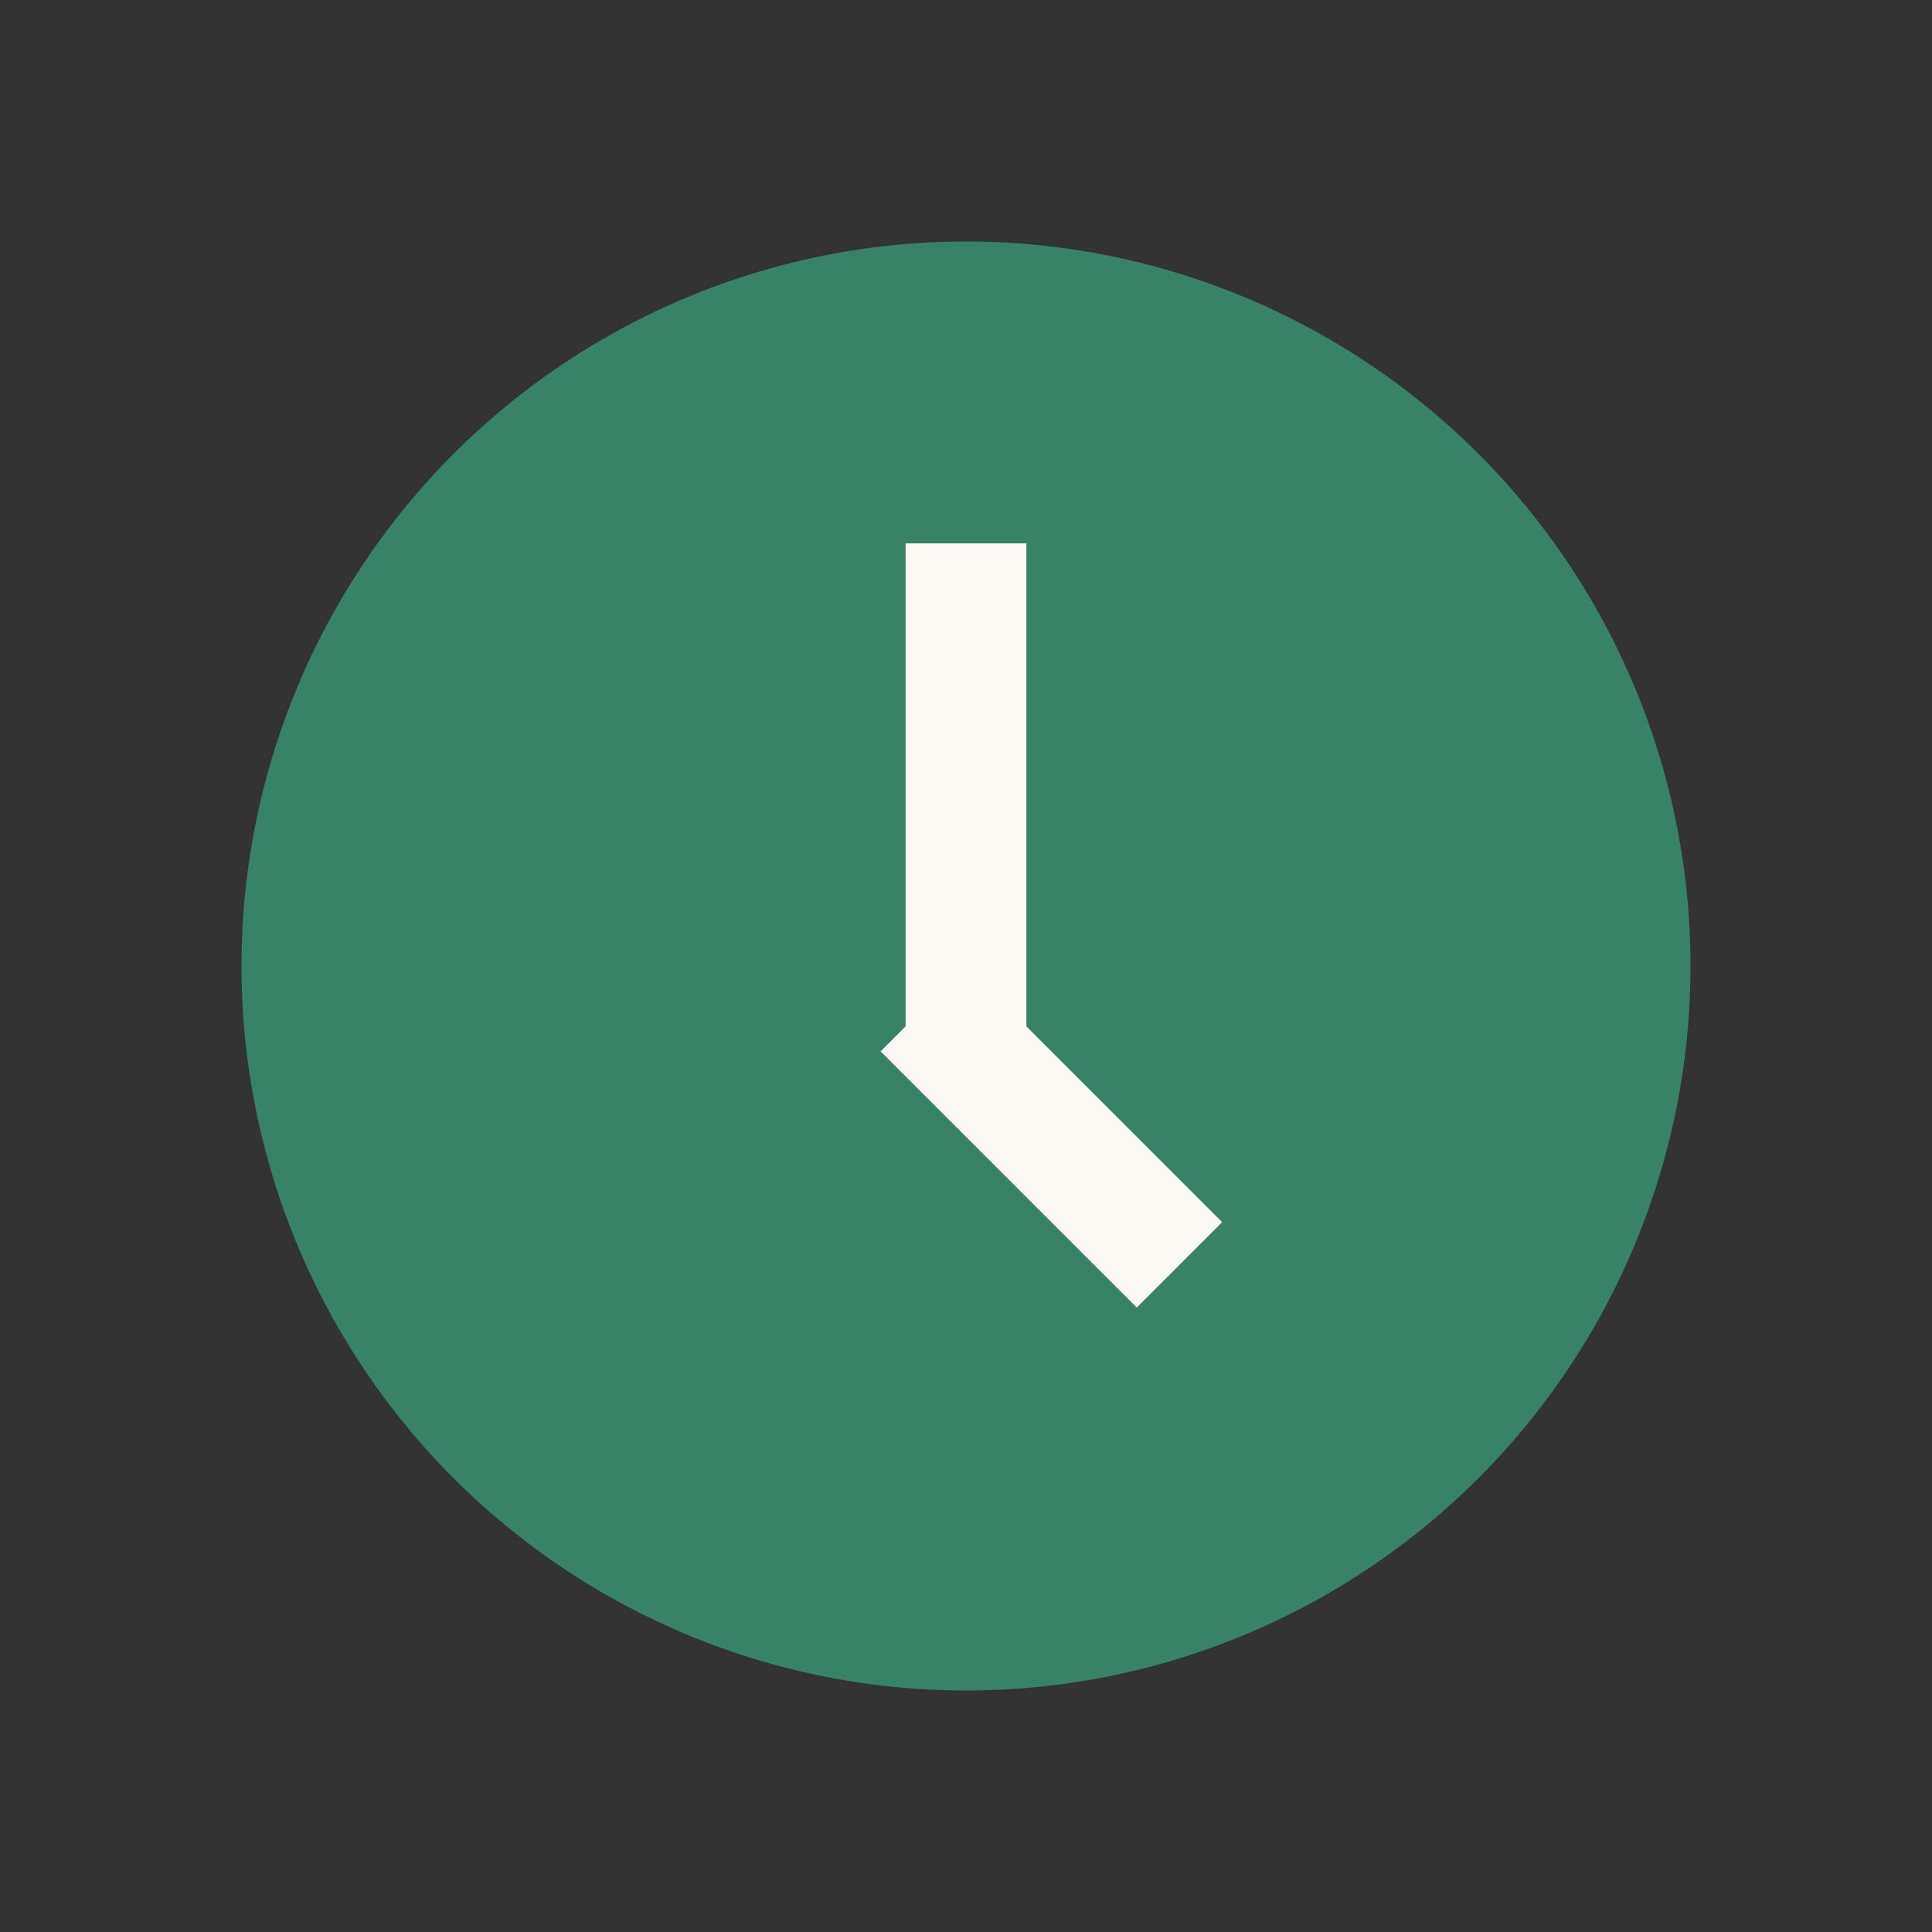 <?xml version="1.0" encoding="UTF-8"?>
<svg xmlns="http://www.w3.org/2000/svg" width="32" height="32" viewBox="0 0 32 32"><rect x="0" y="0" width="32" height="32" fill="#333333" stroke="none"/><circle cx="16" cy="16" r="12" fill="#388368"/><rect x="15" y="9" width="2" height="8" fill="#FCF8F3"/><rect x="16" y="16" width="6" height="2" transform="rotate(45 16 16)" fill="#FCF8F3"/></svg>